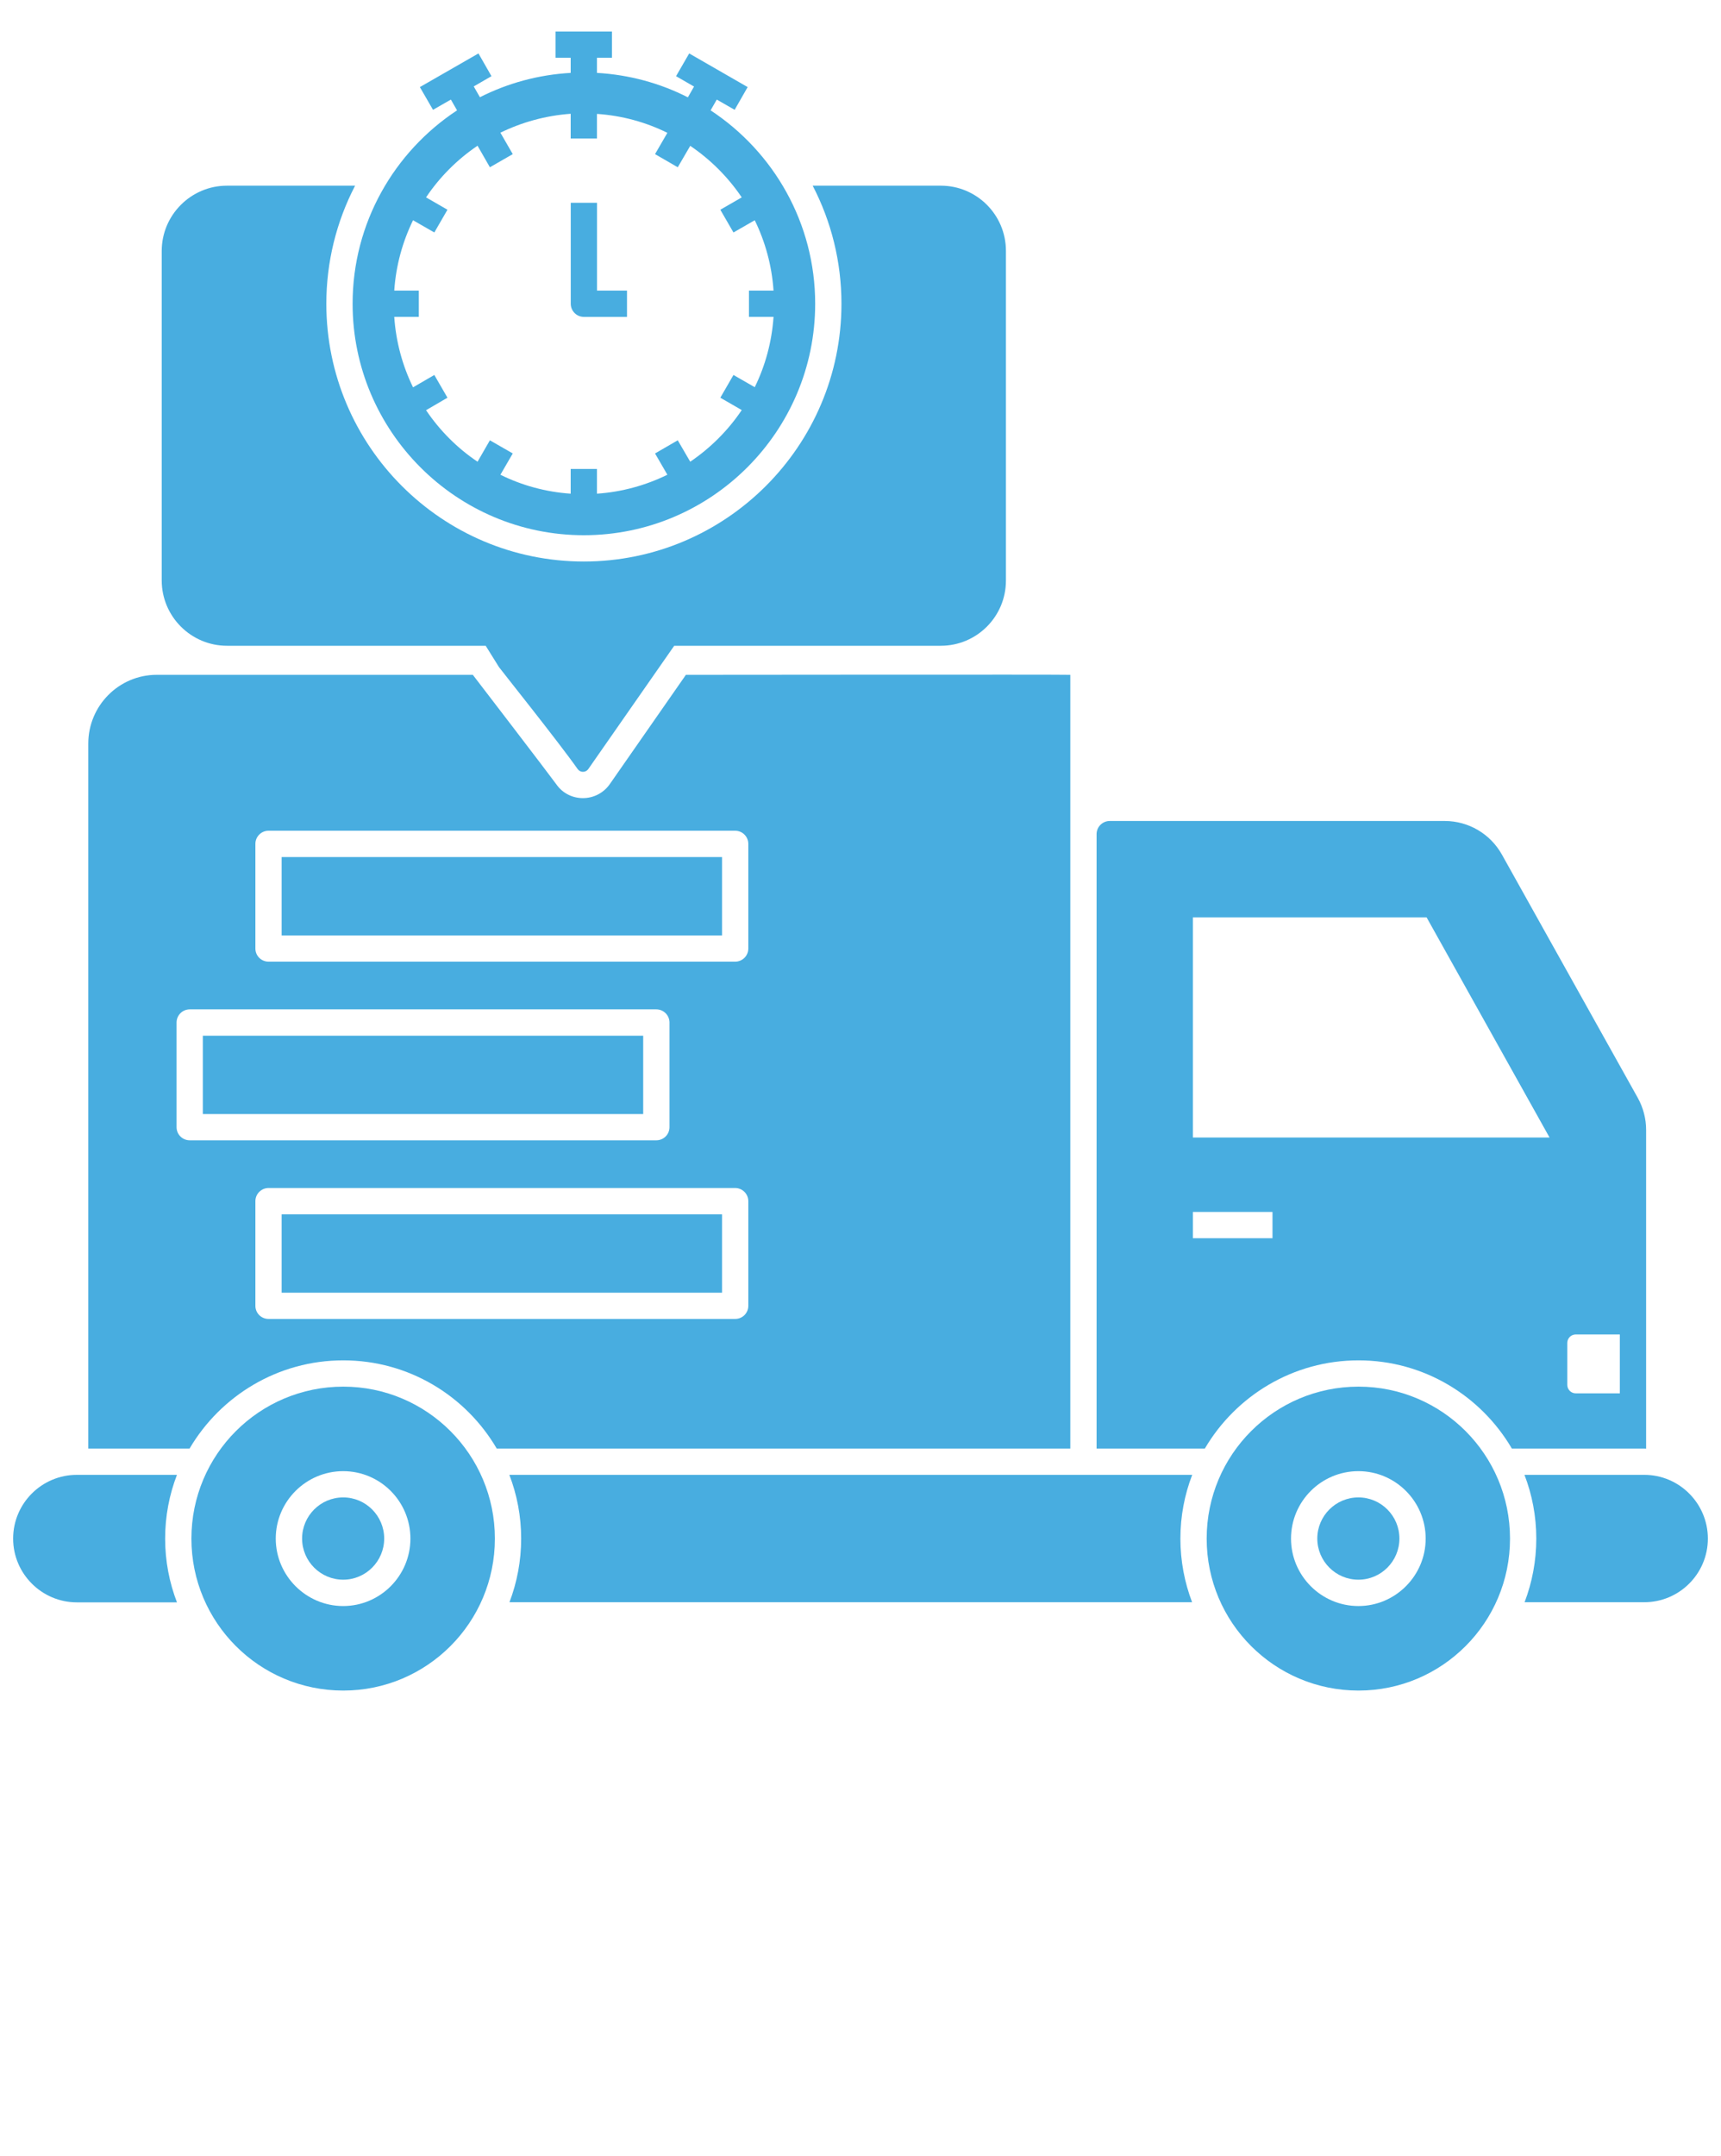 <?xml version="1.0" encoding="UTF-8"?> <svg xmlns="http://www.w3.org/2000/svg" width="131" height="164" viewBox="0 0 131 164" fill="none"> <path d="M130 117.045C130 119.715 127.83 121.885 125.16 121.885H116.05C116.62 120.385 116.94 118.755 116.94 117.045C116.94 115.335 116.62 113.695 116.04 112.195H125.16C127.83 112.195 130 114.375 130 117.045Z" fill="#48ADE0"></path> <path d="M89.85 117.045C89.85 118.755 90.17 120.385 90.74 121.885H38.78C39.35 120.385 39.67 118.755 39.67 117.045C39.67 115.335 39.35 113.695 38.77 112.195H90.75C90.17 113.695 89.85 115.335 89.85 117.045Z" fill="#48ADE0"></path> <path d="M12.57 117.045C12.57 118.755 12.89 120.385 13.47 121.895H5.85C3.18 121.895 1 119.715 1 117.045C1 114.365 3.18 112.195 5.85 112.195H13.47C12.89 113.695 12.57 115.335 12.57 117.045Z" fill="#48ADE0"></path> <path d="M26.124 113.912C24.398 113.912 22.995 115.315 22.995 117.041C22.995 118.767 24.398 120.171 26.124 120.171C27.844 120.171 29.244 118.767 29.244 117.041C29.244 115.315 27.844 113.912 26.124 113.912Z" fill="#48ADE0"></path> <path d="M26.13 105.485C19.74 105.485 14.57 110.655 14.57 117.045C14.57 123.435 19.74 128.605 26.13 128.605C32.5 128.605 37.67 123.435 37.67 117.045C37.67 110.655 32.5 105.485 26.13 105.485ZM26.12 122.175C23.3 122.175 20.99 119.865 20.99 117.045C20.99 114.215 23.3 111.915 26.12 111.915C28.95 111.915 31.24 114.215 31.24 117.045C31.24 119.865 28.95 122.175 26.12 122.175Z" fill="#48ADE0"></path> <path d="M103.4 113.912C101.675 113.912 100.271 115.315 100.271 117.041C100.271 118.767 101.675 120.171 103.4 120.171C105.121 120.171 106.521 118.767 106.521 117.041C106.521 115.315 105.121 113.912 103.4 113.912Z" fill="#48ADE0"></path> <path d="M103.41 105.485C97.02 105.485 91.85 110.655 91.85 117.045C91.85 123.435 97.02 128.605 103.41 128.605C109.77 128.605 114.94 123.435 114.94 117.045C114.94 110.655 109.77 105.485 103.41 105.485ZM103.4 122.175C100.57 122.175 98.27 119.865 98.27 117.045C98.27 114.215 100.57 111.915 103.4 111.915C106.22 111.915 108.52 114.215 108.52 117.045C108.52 119.865 106.22 122.175 103.4 122.175Z" fill="#48ADE0"></path> <path d="M124.67 83.525L114.32 65.005C113.44 63.435 111.78 62.455 109.98 62.455H84.47C83.92 62.455 83.47 62.905 83.47 63.455V110.195H91.71C94.07 106.185 98.43 103.485 103.41 103.485C108.38 103.485 112.73 106.185 115.08 110.195H125.16C125.21 110.195 125.25 110.195 125.3 110.205V85.955C125.3 85.105 125.08 84.265 124.67 83.525ZM96.86 94.195H90.8V92.195H96.86V94.195ZM90.8 86.535V69.785H108.59L117.95 86.535H90.8ZM123.3 105.995H119.94C119.59 105.995 119.3 105.705 119.3 105.355V102.155C119.3 101.805 119.59 101.515 119.94 101.515H123.3V105.995Z" fill="#48ADE0"></path> <path d="M47.726 24.107H44.445C43.893 24.107 43.445 23.66 43.445 23.107V15.428H45.445V22.107H47.726V24.107Z" fill="#48ADE0"></path> <path d="M54.09 8.395L54.56 7.575L55.92 8.355L56.91 6.625L52.46 4.065L51.46 5.795L52.83 6.585L52.36 7.405C50.26 6.335 47.91 5.685 45.44 5.545V4.395H46.58V2.395H42.29V4.395H43.44V5.545C40.96 5.685 38.63 6.335 36.53 7.395L36.06 6.575L37.41 5.795L36.42 4.065L31.96 6.625L32.96 8.355L34.32 7.575L34.79 8.395C30.01 11.545 26.84 16.955 26.84 23.105C26.84 32.815 34.74 40.715 44.44 40.715C54.15 40.715 62.05 32.815 62.05 23.105C62.05 16.965 58.88 11.545 54.09 8.395ZM57.45 29.455L55.83 28.525L54.83 30.255L56.46 31.195C55.42 32.745 54.08 34.075 52.54 35.125L51.59 33.495L49.86 34.495L50.8 36.115C49.16 36.915 47.36 37.425 45.44 37.555V35.675H43.44V37.555C41.53 37.425 39.73 36.925 38.09 36.115L39.03 34.495L37.29 33.495L36.35 35.125C34.8 34.085 33.47 32.745 32.43 31.205L34.06 30.255L33.06 28.525L31.44 29.465C30.64 27.825 30.14 26.015 30.01 24.105H31.88V22.105H30.01C30.14 20.195 30.64 18.395 31.44 16.755L33.06 17.685L34.06 15.955L32.43 15.015C33.47 13.465 34.8 12.135 36.35 11.085L37.29 12.725L39.03 11.725L38.09 10.095C39.73 9.295 41.53 8.795 43.44 8.655V10.535H45.44V8.665C47.36 8.795 49.16 9.295 50.8 10.105L49.86 11.725L51.59 12.725L52.54 11.095C54.08 12.135 55.42 13.475 56.46 15.015L54.83 15.955L55.83 17.685L57.45 16.755C58.25 18.395 58.75 20.195 58.88 22.105H57.01V24.105H58.88C58.75 26.015 58.25 27.825 57.45 29.455Z" fill="#48ADE0"></path> <path d="M54.959 65.199H21.439V71.159H54.959V65.199Z" fill="#48ADE0"></path> <path d="M48.959 78.789H15.439V84.749H48.959V78.789Z" fill="#48ADE0"></path> <path d="M54.959 92.379H21.439V98.339H54.959V92.379Z" fill="#48ADE0"></path> <path d="M52.21 51.335L46.42 59.645C45.42 61.075 43.31 61.065 42.34 59.655C41.86 58.985 36.07 51.435 35.99 51.335H11.93C9.05 51.335 6.72 53.685 6.72 56.565V110.195H14.43C16.79 106.185 21.15 103.485 26.13 103.485C31.11 103.485 35.46 106.185 37.81 110.195H81.47V51.335C81.37 51.305 52.32 51.335 52.21 51.335ZM14.44 86.745C13.89 86.745 13.44 86.305 13.44 85.745V77.785C13.44 77.235 13.89 76.785 14.44 76.785H49.96C50.51 76.785 50.96 77.235 50.96 77.785V85.745C50.96 86.305 50.51 86.745 49.96 86.745H14.44ZM56.96 99.335C56.96 99.895 56.51 100.335 55.96 100.335H20.44C19.89 100.335 19.44 99.895 19.44 99.335V91.375C19.44 90.825 19.89 90.375 20.44 90.375H55.96C56.51 90.375 56.96 90.825 56.96 91.375V99.335V99.335ZM56.96 72.155C56.96 72.715 56.51 73.155 55.96 73.155H20.44C19.89 73.155 19.44 72.715 19.44 72.155V64.195C19.44 63.645 19.89 63.195 20.44 63.195H55.96C56.51 63.195 56.96 63.645 56.96 64.195V72.155V72.155Z" fill="#48ADE0"></path> <path d="M17.28 49.125H36.97L37.98 50.745C38.03 50.835 42.56 56.495 43.97 58.505C44.17 58.785 44.58 58.785 44.78 58.505L51.32 49.125H71.61C74.35 49.125 76.57 46.905 76.57 44.165V19.085C76.57 16.345 74.35 14.125 71.61 14.125H61.86C63.28 16.855 64.05 19.925 64.05 23.105C64.05 33.925 55.25 42.715 44.44 42.715C33.63 42.715 24.84 33.925 24.84 23.105C24.84 19.925 25.61 16.855 27.03 14.125H17.28C14.54 14.125 12.31 16.355 12.31 19.095V44.155C12.31 46.895 14.54 49.125 17.28 49.125Z" fill="#48ADE0"></path> </svg> 